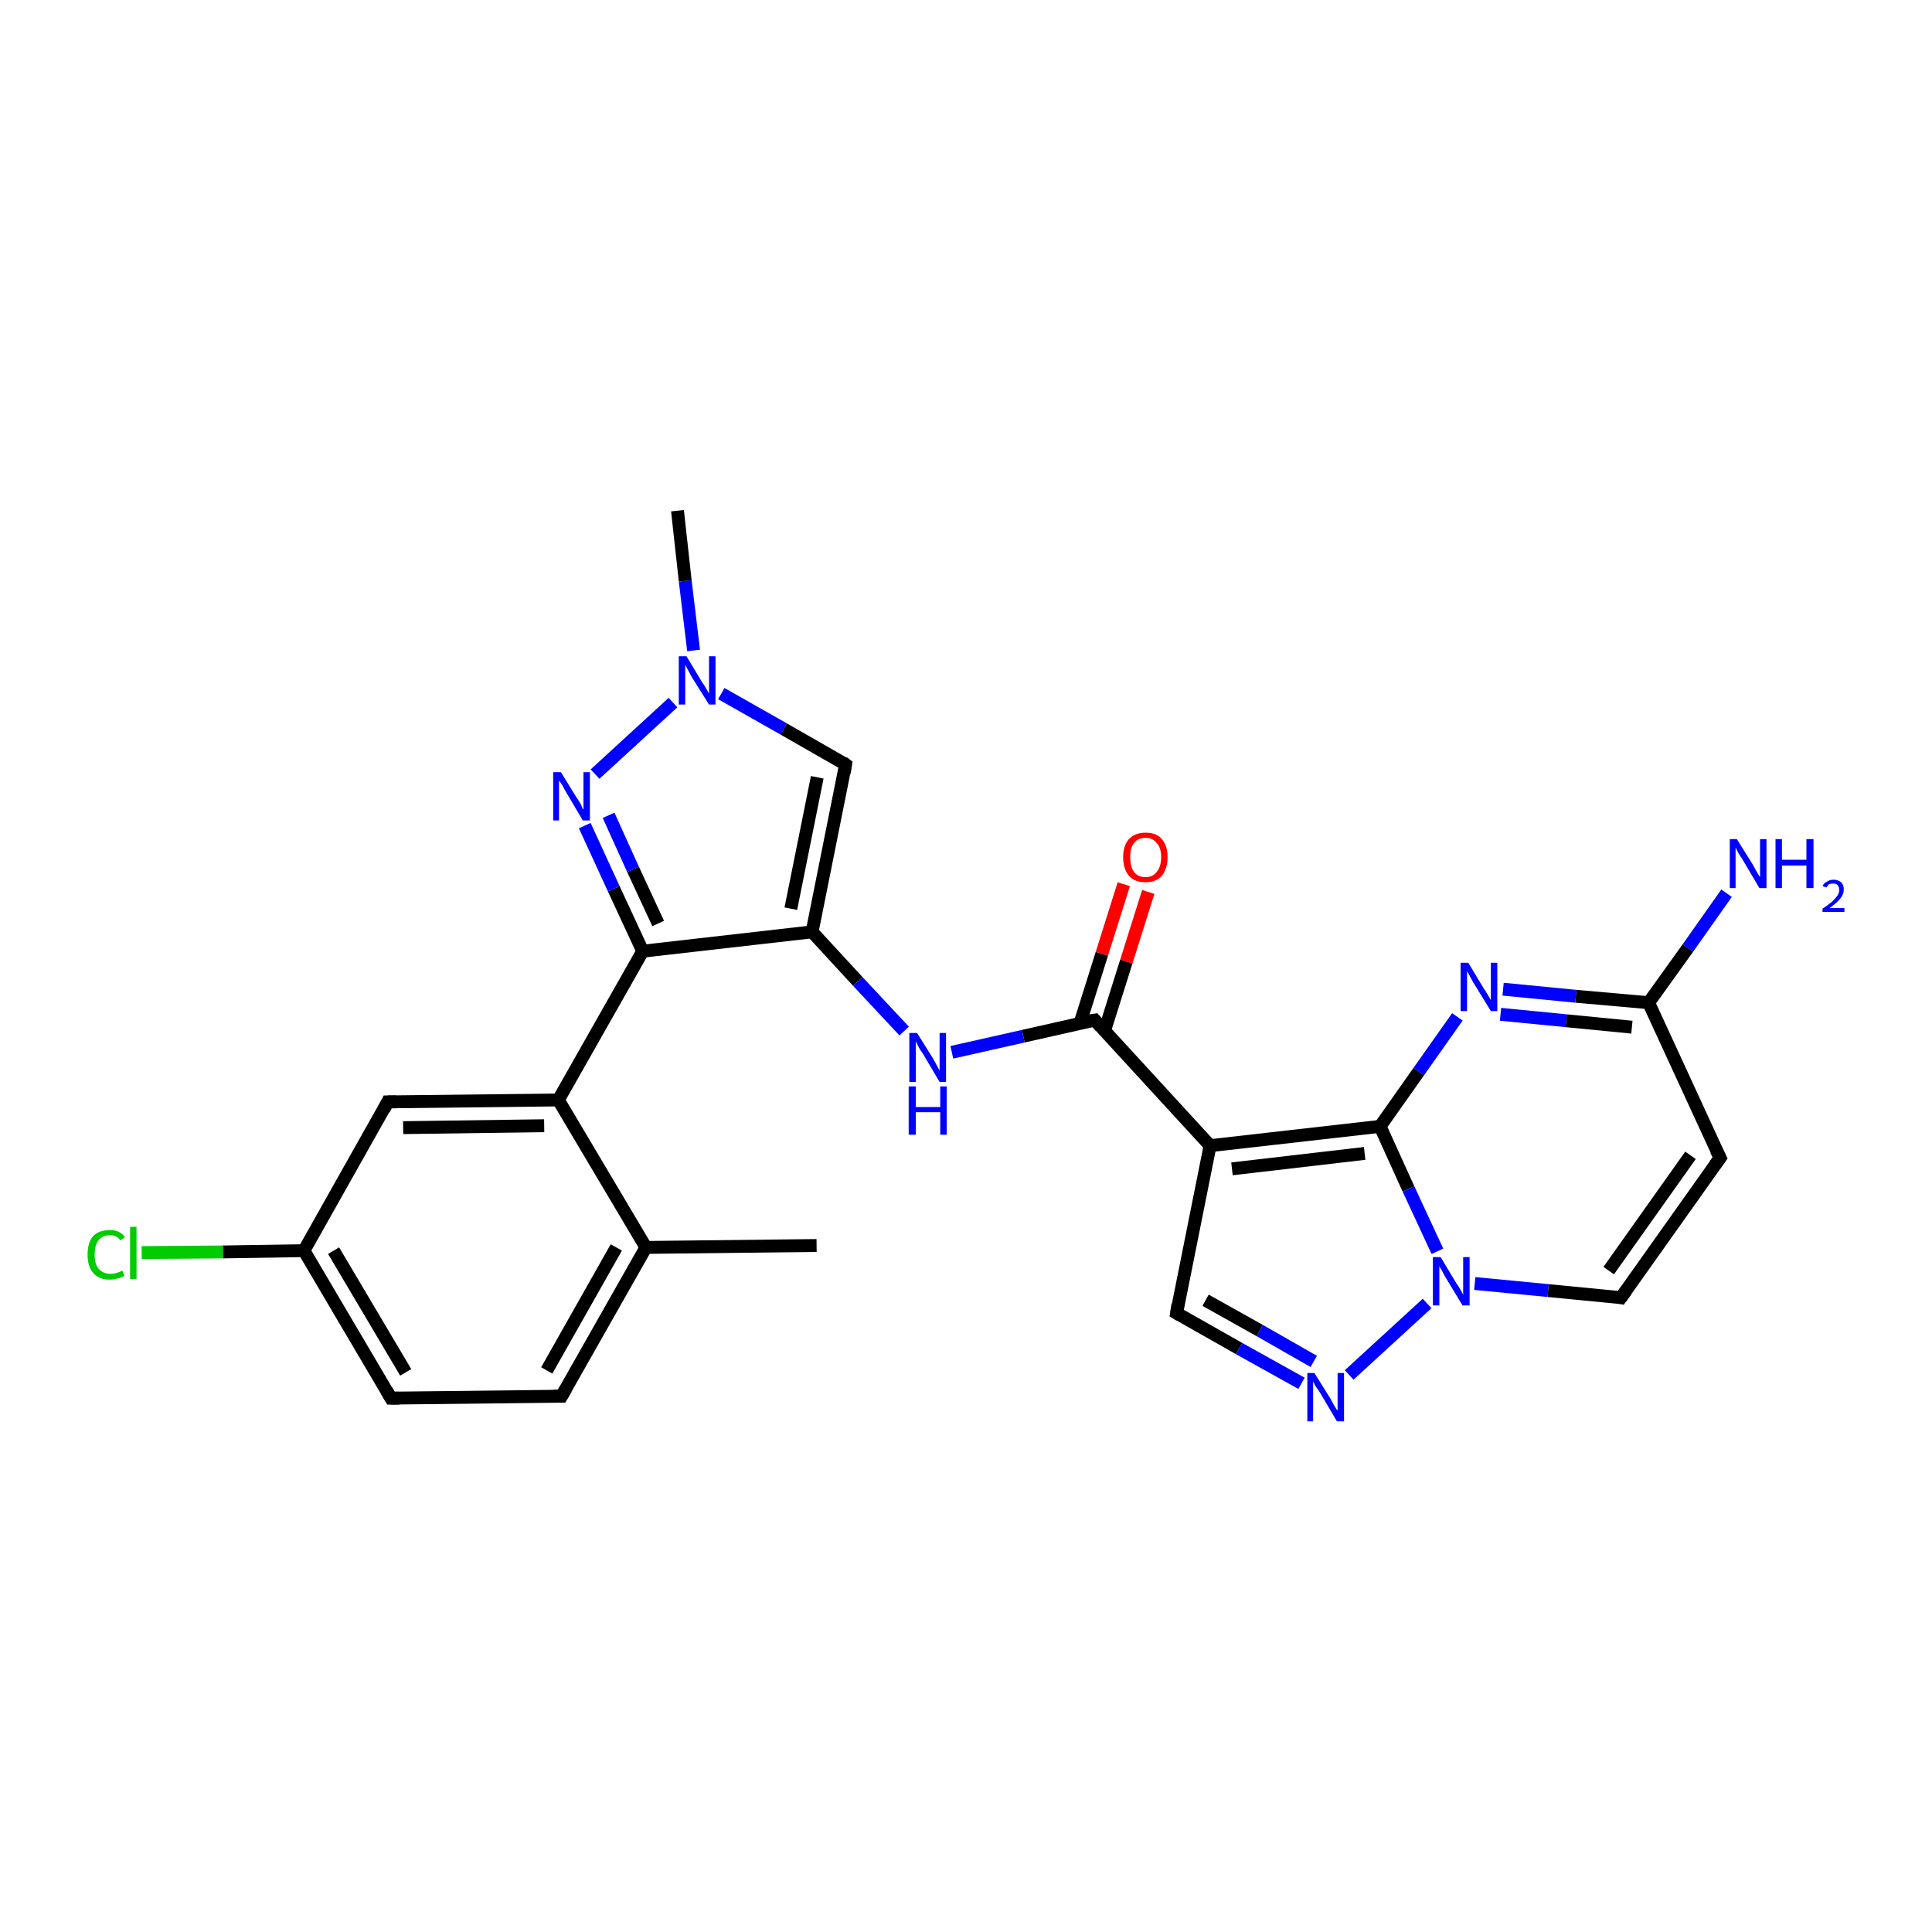 <?xml version='1.0' encoding='iso-8859-1'?>
<svg version='1.1' baseProfile='full'
              xmlns='http://www.w3.org/2000/svg'
                      xmlns:rdkit='http://www.rdkit.org/xml'
                      xmlns:xlink='http://www.w3.org/1999/xlink'
                  xml:space='preserve'
width='300px' height='300px' viewBox='0 0 300 300'>
<!-- END OF HEADER -->
<rect style='opacity:1.0;fill:#FFFFFF;stroke:none' width='300.0' height='300.0' x='0.0' y='0.0'> </rect>
<path class='bond-0 atom-0 atom-1' d='M 126.8,193.4 L 100.3,193.7' style='fill:none;fill-rule:evenodd;stroke:#000000;stroke-width:2.0px;stroke-linecap:butt;stroke-linejoin:miter;stroke-opacity:1' />
<path class='bond-1 atom-1 atom-2' d='M 100.3,193.7 L 87.2,216.8' style='fill:none;fill-rule:evenodd;stroke:#000000;stroke-width:2.0px;stroke-linecap:butt;stroke-linejoin:miter;stroke-opacity:1' />
<path class='bond-1 atom-1 atom-2' d='M 95.7,193.7 L 84.9,212.8' style='fill:none;fill-rule:evenodd;stroke:#000000;stroke-width:2.0px;stroke-linecap:butt;stroke-linejoin:miter;stroke-opacity:1' />
<path class='bond-2 atom-2 atom-3' d='M 87.2,216.8 L 60.7,217.1' style='fill:none;fill-rule:evenodd;stroke:#000000;stroke-width:2.0px;stroke-linecap:butt;stroke-linejoin:miter;stroke-opacity:1' />
<path class='bond-3 atom-3 atom-4' d='M 60.7,217.1 L 47.2,194.2' style='fill:none;fill-rule:evenodd;stroke:#000000;stroke-width:2.0px;stroke-linecap:butt;stroke-linejoin:miter;stroke-opacity:1' />
<path class='bond-3 atom-3 atom-4' d='M 63.0,213.1 L 51.8,194.2' style='fill:none;fill-rule:evenodd;stroke:#000000;stroke-width:2.0px;stroke-linecap:butt;stroke-linejoin:miter;stroke-opacity:1' />
<path class='bond-4 atom-4 atom-5' d='M 47.2,194.2 L 34.6,194.4' style='fill:none;fill-rule:evenodd;stroke:#000000;stroke-width:2.0px;stroke-linecap:butt;stroke-linejoin:miter;stroke-opacity:1' />
<path class='bond-4 atom-4 atom-5' d='M 34.6,194.4 L 22.0,194.5' style='fill:none;fill-rule:evenodd;stroke:#00CC00;stroke-width:2.0px;stroke-linecap:butt;stroke-linejoin:miter;stroke-opacity:1' />
<path class='bond-5 atom-4 atom-6' d='M 47.2,194.2 L 60.2,171.1' style='fill:none;fill-rule:evenodd;stroke:#000000;stroke-width:2.0px;stroke-linecap:butt;stroke-linejoin:miter;stroke-opacity:1' />
<path class='bond-6 atom-6 atom-7' d='M 60.2,171.1 L 86.7,170.8' style='fill:none;fill-rule:evenodd;stroke:#000000;stroke-width:2.0px;stroke-linecap:butt;stroke-linejoin:miter;stroke-opacity:1' />
<path class='bond-6 atom-6 atom-7' d='M 62.6,175.1 L 84.5,174.8' style='fill:none;fill-rule:evenodd;stroke:#000000;stroke-width:2.0px;stroke-linecap:butt;stroke-linejoin:miter;stroke-opacity:1' />
<path class='bond-7 atom-7 atom-8' d='M 86.7,170.8 L 99.8,147.7' style='fill:none;fill-rule:evenodd;stroke:#000000;stroke-width:2.0px;stroke-linecap:butt;stroke-linejoin:miter;stroke-opacity:1' />
<path class='bond-8 atom-8 atom-9' d='M 99.8,147.7 L 95.3,138.0' style='fill:none;fill-rule:evenodd;stroke:#000000;stroke-width:2.0px;stroke-linecap:butt;stroke-linejoin:miter;stroke-opacity:1' />
<path class='bond-8 atom-8 atom-9' d='M 95.3,138.0 L 90.8,128.2' style='fill:none;fill-rule:evenodd;stroke:#0000FF;stroke-width:2.0px;stroke-linecap:butt;stroke-linejoin:miter;stroke-opacity:1' />
<path class='bond-8 atom-8 atom-9' d='M 102.2,143.4 L 98.3,135.0' style='fill:none;fill-rule:evenodd;stroke:#000000;stroke-width:2.0px;stroke-linecap:butt;stroke-linejoin:miter;stroke-opacity:1' />
<path class='bond-8 atom-8 atom-9' d='M 98.3,135.0 L 94.5,126.6' style='fill:none;fill-rule:evenodd;stroke:#0000FF;stroke-width:2.0px;stroke-linecap:butt;stroke-linejoin:miter;stroke-opacity:1' />
<path class='bond-9 atom-9 atom-10' d='M 92.4,120.2 L 104.5,109.1' style='fill:none;fill-rule:evenodd;stroke:#0000FF;stroke-width:2.0px;stroke-linecap:butt;stroke-linejoin:miter;stroke-opacity:1' />
<path class='bond-10 atom-10 atom-11' d='M 107.7,101.0 L 106.4,90.2' style='fill:none;fill-rule:evenodd;stroke:#0000FF;stroke-width:2.0px;stroke-linecap:butt;stroke-linejoin:miter;stroke-opacity:1' />
<path class='bond-10 atom-10 atom-11' d='M 106.4,90.2 L 105.2,79.3' style='fill:none;fill-rule:evenodd;stroke:#000000;stroke-width:2.0px;stroke-linecap:butt;stroke-linejoin:miter;stroke-opacity:1' />
<path class='bond-11 atom-10 atom-12' d='M 112.0,107.7 L 121.7,113.2' style='fill:none;fill-rule:evenodd;stroke:#0000FF;stroke-width:2.0px;stroke-linecap:butt;stroke-linejoin:miter;stroke-opacity:1' />
<path class='bond-11 atom-10 atom-12' d='M 121.7,113.2 L 131.3,118.7' style='fill:none;fill-rule:evenodd;stroke:#000000;stroke-width:2.0px;stroke-linecap:butt;stroke-linejoin:miter;stroke-opacity:1' />
<path class='bond-12 atom-12 atom-13' d='M 131.3,118.7 L 126.1,144.7' style='fill:none;fill-rule:evenodd;stroke:#000000;stroke-width:2.0px;stroke-linecap:butt;stroke-linejoin:miter;stroke-opacity:1' />
<path class='bond-12 atom-12 atom-13' d='M 126.9,120.7 L 122.8,141.1' style='fill:none;fill-rule:evenodd;stroke:#000000;stroke-width:2.0px;stroke-linecap:butt;stroke-linejoin:miter;stroke-opacity:1' />
<path class='bond-13 atom-13 atom-14' d='M 126.1,144.7 L 133.2,152.4' style='fill:none;fill-rule:evenodd;stroke:#000000;stroke-width:2.0px;stroke-linecap:butt;stroke-linejoin:miter;stroke-opacity:1' />
<path class='bond-13 atom-13 atom-14' d='M 133.2,152.4 L 140.4,160.1' style='fill:none;fill-rule:evenodd;stroke:#0000FF;stroke-width:2.0px;stroke-linecap:butt;stroke-linejoin:miter;stroke-opacity:1' />
<path class='bond-14 atom-14 atom-15' d='M 147.8,163.4 L 158.9,160.9' style='fill:none;fill-rule:evenodd;stroke:#0000FF;stroke-width:2.0px;stroke-linecap:butt;stroke-linejoin:miter;stroke-opacity:1' />
<path class='bond-14 atom-14 atom-15' d='M 158.9,160.9 L 170.0,158.4' style='fill:none;fill-rule:evenodd;stroke:#000000;stroke-width:2.0px;stroke-linecap:butt;stroke-linejoin:miter;stroke-opacity:1' />
<path class='bond-15 atom-15 atom-16' d='M 171.5,160.1 L 174.9,149.3' style='fill:none;fill-rule:evenodd;stroke:#000000;stroke-width:2.0px;stroke-linecap:butt;stroke-linejoin:miter;stroke-opacity:1' />
<path class='bond-15 atom-15 atom-16' d='M 174.9,149.3 L 178.3,138.5' style='fill:none;fill-rule:evenodd;stroke:#FF0000;stroke-width:2.0px;stroke-linecap:butt;stroke-linejoin:miter;stroke-opacity:1' />
<path class='bond-15 atom-15 atom-16' d='M 167.7,158.9 L 171.1,148.1' style='fill:none;fill-rule:evenodd;stroke:#000000;stroke-width:2.0px;stroke-linecap:butt;stroke-linejoin:miter;stroke-opacity:1' />
<path class='bond-15 atom-15 atom-16' d='M 171.1,148.1 L 174.5,137.3' style='fill:none;fill-rule:evenodd;stroke:#FF0000;stroke-width:2.0px;stroke-linecap:butt;stroke-linejoin:miter;stroke-opacity:1' />
<path class='bond-16 atom-15 atom-17' d='M 170.0,158.4 L 187.9,177.9' style='fill:none;fill-rule:evenodd;stroke:#000000;stroke-width:2.0px;stroke-linecap:butt;stroke-linejoin:miter;stroke-opacity:1' />
<path class='bond-17 atom-17 atom-18' d='M 187.9,177.9 L 182.7,203.9' style='fill:none;fill-rule:evenodd;stroke:#000000;stroke-width:2.0px;stroke-linecap:butt;stroke-linejoin:miter;stroke-opacity:1' />
<path class='bond-18 atom-18 atom-19' d='M 182.7,203.9 L 192.4,209.4' style='fill:none;fill-rule:evenodd;stroke:#000000;stroke-width:2.0px;stroke-linecap:butt;stroke-linejoin:miter;stroke-opacity:1' />
<path class='bond-18 atom-18 atom-19' d='M 192.4,209.4 L 202.1,214.8' style='fill:none;fill-rule:evenodd;stroke:#0000FF;stroke-width:2.0px;stroke-linecap:butt;stroke-linejoin:miter;stroke-opacity:1' />
<path class='bond-18 atom-18 atom-19' d='M 187.2,201.9 L 195.6,206.6' style='fill:none;fill-rule:evenodd;stroke:#000000;stroke-width:2.0px;stroke-linecap:butt;stroke-linejoin:miter;stroke-opacity:1' />
<path class='bond-18 atom-18 atom-19' d='M 195.6,206.6 L 204.0,211.4' style='fill:none;fill-rule:evenodd;stroke:#0000FF;stroke-width:2.0px;stroke-linecap:butt;stroke-linejoin:miter;stroke-opacity:1' />
<path class='bond-19 atom-19 atom-20' d='M 209.5,213.5 L 221.6,202.4' style='fill:none;fill-rule:evenodd;stroke:#0000FF;stroke-width:2.0px;stroke-linecap:butt;stroke-linejoin:miter;stroke-opacity:1' />
<path class='bond-20 atom-20 atom-21' d='M 229.0,199.3 L 240.4,200.4' style='fill:none;fill-rule:evenodd;stroke:#0000FF;stroke-width:2.0px;stroke-linecap:butt;stroke-linejoin:miter;stroke-opacity:1' />
<path class='bond-20 atom-20 atom-21' d='M 240.4,200.4 L 251.7,201.5' style='fill:none;fill-rule:evenodd;stroke:#000000;stroke-width:2.0px;stroke-linecap:butt;stroke-linejoin:miter;stroke-opacity:1' />
<path class='bond-21 atom-21 atom-22' d='M 251.7,201.5 L 267.1,179.8' style='fill:none;fill-rule:evenodd;stroke:#000000;stroke-width:2.0px;stroke-linecap:butt;stroke-linejoin:miter;stroke-opacity:1' />
<path class='bond-21 atom-21 atom-22' d='M 249.8,197.3 L 262.5,179.4' style='fill:none;fill-rule:evenodd;stroke:#000000;stroke-width:2.0px;stroke-linecap:butt;stroke-linejoin:miter;stroke-opacity:1' />
<path class='bond-22 atom-22 atom-23' d='M 267.1,179.8 L 256.0,155.7' style='fill:none;fill-rule:evenodd;stroke:#000000;stroke-width:2.0px;stroke-linecap:butt;stroke-linejoin:miter;stroke-opacity:1' />
<path class='bond-23 atom-23 atom-24' d='M 256.0,155.7 L 262.1,147.2' style='fill:none;fill-rule:evenodd;stroke:#000000;stroke-width:2.0px;stroke-linecap:butt;stroke-linejoin:miter;stroke-opacity:1' />
<path class='bond-23 atom-23 atom-24' d='M 262.1,147.2 L 268.1,138.7' style='fill:none;fill-rule:evenodd;stroke:#0000FF;stroke-width:2.0px;stroke-linecap:butt;stroke-linejoin:miter;stroke-opacity:1' />
<path class='bond-24 atom-23 atom-25' d='M 256.0,155.7 L 244.7,154.7' style='fill:none;fill-rule:evenodd;stroke:#000000;stroke-width:2.0px;stroke-linecap:butt;stroke-linejoin:miter;stroke-opacity:1' />
<path class='bond-24 atom-23 atom-25' d='M 244.7,154.7 L 233.4,153.6' style='fill:none;fill-rule:evenodd;stroke:#0000FF;stroke-width:2.0px;stroke-linecap:butt;stroke-linejoin:miter;stroke-opacity:1' />
<path class='bond-24 atom-23 atom-25' d='M 253.4,159.5 L 243.2,158.5' style='fill:none;fill-rule:evenodd;stroke:#000000;stroke-width:2.0px;stroke-linecap:butt;stroke-linejoin:miter;stroke-opacity:1' />
<path class='bond-24 atom-23 atom-25' d='M 243.2,158.5 L 233.0,157.5' style='fill:none;fill-rule:evenodd;stroke:#0000FF;stroke-width:2.0px;stroke-linecap:butt;stroke-linejoin:miter;stroke-opacity:1' />
<path class='bond-25 atom-25 atom-26' d='M 226.3,157.9 L 220.3,166.4' style='fill:none;fill-rule:evenodd;stroke:#0000FF;stroke-width:2.0px;stroke-linecap:butt;stroke-linejoin:miter;stroke-opacity:1' />
<path class='bond-25 atom-25 atom-26' d='M 220.3,166.4 L 214.3,174.9' style='fill:none;fill-rule:evenodd;stroke:#000000;stroke-width:2.0px;stroke-linecap:butt;stroke-linejoin:miter;stroke-opacity:1' />
<path class='bond-26 atom-7 atom-1' d='M 86.7,170.8 L 100.3,193.7' style='fill:none;fill-rule:evenodd;stroke:#000000;stroke-width:2.0px;stroke-linecap:butt;stroke-linejoin:miter;stroke-opacity:1' />
<path class='bond-27 atom-13 atom-8' d='M 126.1,144.7 L 99.8,147.7' style='fill:none;fill-rule:evenodd;stroke:#000000;stroke-width:2.0px;stroke-linecap:butt;stroke-linejoin:miter;stroke-opacity:1' />
<path class='bond-28 atom-26 atom-17' d='M 214.3,174.9 L 187.9,177.9' style='fill:none;fill-rule:evenodd;stroke:#000000;stroke-width:2.0px;stroke-linecap:butt;stroke-linejoin:miter;stroke-opacity:1' />
<path class='bond-28 atom-26 atom-17' d='M 211.9,179.1 L 191.3,181.5' style='fill:none;fill-rule:evenodd;stroke:#000000;stroke-width:2.0px;stroke-linecap:butt;stroke-linejoin:miter;stroke-opacity:1' />
<path class='bond-29 atom-26 atom-20' d='M 214.3,174.9 L 218.7,184.6' style='fill:none;fill-rule:evenodd;stroke:#000000;stroke-width:2.0px;stroke-linecap:butt;stroke-linejoin:miter;stroke-opacity:1' />
<path class='bond-29 atom-26 atom-20' d='M 218.7,184.6 L 223.2,194.3' style='fill:none;fill-rule:evenodd;stroke:#0000FF;stroke-width:2.0px;stroke-linecap:butt;stroke-linejoin:miter;stroke-opacity:1' />
<path d='M 87.9,215.6 L 87.2,216.8 L 85.9,216.8' style='fill:none;stroke:#000000;stroke-width:2.0px;stroke-linecap:butt;stroke-linejoin:miter;stroke-opacity:1;' />
<path d='M 62.0,217.1 L 60.7,217.1 L 60.0,215.9' style='fill:none;stroke:#000000;stroke-width:2.0px;stroke-linecap:butt;stroke-linejoin:miter;stroke-opacity:1;' />
<path d='M 59.6,172.3 L 60.2,171.1 L 61.5,171.1' style='fill:none;stroke:#000000;stroke-width:2.0px;stroke-linecap:butt;stroke-linejoin:miter;stroke-opacity:1;' />
<path d='M 130.9,118.4 L 131.3,118.7 L 131.1,120.0' style='fill:none;stroke:#000000;stroke-width:2.0px;stroke-linecap:butt;stroke-linejoin:miter;stroke-opacity:1;' />
<path d='M 169.4,158.5 L 170.0,158.4 L 170.9,159.4' style='fill:none;stroke:#000000;stroke-width:2.0px;stroke-linecap:butt;stroke-linejoin:miter;stroke-opacity:1;' />
<path d='M 182.9,202.6 L 182.7,203.9 L 183.2,204.2' style='fill:none;stroke:#000000;stroke-width:2.0px;stroke-linecap:butt;stroke-linejoin:miter;stroke-opacity:1;' />
<path d='M 251.2,201.4 L 251.7,201.5 L 252.5,200.4' style='fill:none;stroke:#000000;stroke-width:2.0px;stroke-linecap:butt;stroke-linejoin:miter;stroke-opacity:1;' />
<path d='M 266.3,180.9 L 267.1,179.8 L 266.5,178.6' style='fill:none;stroke:#000000;stroke-width:2.0px;stroke-linecap:butt;stroke-linejoin:miter;stroke-opacity:1;' />
<path class='atom-5' d='M 13.6 194.8
Q 13.6 192.9, 14.5 191.9
Q 15.4 191.0, 17.1 191.0
Q 18.6 191.0, 19.4 192.1
L 18.7 192.6
Q 18.1 191.8, 17.1 191.8
Q 15.9 191.8, 15.3 192.6
Q 14.7 193.3, 14.7 194.8
Q 14.7 196.3, 15.3 197.0
Q 16.0 197.8, 17.2 197.8
Q 18.0 197.8, 19.0 197.3
L 19.3 198.1
Q 18.9 198.4, 18.3 198.5
Q 17.7 198.7, 17.0 198.7
Q 15.4 198.7, 14.5 197.7
Q 13.6 196.7, 13.6 194.8
' fill='#00CC00'/>
<path class='atom-5' d='M 20.2 190.5
L 21.2 190.5
L 21.2 198.6
L 20.2 198.6
L 20.2 190.5
' fill='#00CC00'/>
<path class='atom-9' d='M 87.1 119.9
L 89.5 123.8
Q 89.8 124.2, 90.2 124.9
Q 90.5 125.7, 90.6 125.7
L 90.6 119.9
L 91.6 119.9
L 91.6 127.4
L 90.5 127.4
L 87.9 123.0
Q 87.6 122.5, 87.3 121.9
Q 86.9 121.3, 86.8 121.2
L 86.8 127.4
L 85.9 127.4
L 85.9 119.9
L 87.1 119.9
' fill='#0000FF'/>
<path class='atom-10' d='M 106.6 101.9
L 109.0 105.9
Q 109.3 106.3, 109.7 107.0
Q 110.1 107.7, 110.1 107.7
L 110.1 101.9
L 111.1 101.9
L 111.1 109.4
L 110.1 109.4
L 107.4 105.1
Q 107.1 104.5, 106.8 104.0
Q 106.5 103.4, 106.4 103.2
L 106.4 109.4
L 105.4 109.4
L 105.4 101.9
L 106.6 101.9
' fill='#0000FF'/>
<path class='atom-14' d='M 142.4 160.4
L 144.9 164.4
Q 145.1 164.8, 145.5 165.5
Q 145.9 166.2, 145.9 166.3
L 145.9 160.4
L 146.9 160.4
L 146.9 168.0
L 145.9 168.0
L 143.3 163.6
Q 142.9 163.1, 142.6 162.5
Q 142.3 161.9, 142.2 161.7
L 142.2 168.0
L 141.2 168.0
L 141.2 160.4
L 142.4 160.4
' fill='#0000FF'/>
<path class='atom-14' d='M 141.1 168.7
L 142.2 168.7
L 142.2 171.9
L 146.0 171.9
L 146.0 168.7
L 147.0 168.7
L 147.0 176.2
L 146.0 176.2
L 146.0 172.7
L 142.2 172.7
L 142.2 176.2
L 141.1 176.2
L 141.1 168.7
' fill='#0000FF'/>
<path class='atom-16' d='M 174.4 133.1
Q 174.4 131.3, 175.3 130.3
Q 176.2 129.3, 177.9 129.3
Q 179.6 129.3, 180.4 130.3
Q 181.3 131.3, 181.3 133.1
Q 181.3 134.9, 180.4 136.0
Q 179.5 137.0, 177.9 137.0
Q 176.2 137.0, 175.3 136.0
Q 174.4 134.9, 174.4 133.1
M 177.9 136.2
Q 179.0 136.2, 179.6 135.4
Q 180.3 134.6, 180.3 133.1
Q 180.3 131.6, 179.6 130.9
Q 179.0 130.1, 177.9 130.1
Q 176.7 130.1, 176.1 130.9
Q 175.5 131.6, 175.5 133.1
Q 175.5 134.6, 176.1 135.4
Q 176.7 136.2, 177.9 136.2
' fill='#FF0000'/>
<path class='atom-19' d='M 204.1 213.2
L 206.6 217.2
Q 206.8 217.6, 207.2 218.3
Q 207.6 219.0, 207.7 219.0
L 207.7 213.2
L 208.7 213.2
L 208.7 220.7
L 207.6 220.7
L 205.0 216.3
Q 204.7 215.8, 204.3 215.3
Q 204.0 214.7, 203.9 214.5
L 203.9 220.7
L 203.0 220.7
L 203.0 213.2
L 204.1 213.2
' fill='#0000FF'/>
<path class='atom-20' d='M 223.7 195.2
L 226.1 199.2
Q 226.4 199.6, 226.8 200.3
Q 227.2 201.0, 227.2 201.1
L 227.2 195.2
L 228.2 195.2
L 228.2 202.7
L 227.1 202.7
L 224.5 198.4
Q 224.2 197.9, 223.9 197.3
Q 223.5 196.7, 223.5 196.5
L 223.5 202.7
L 222.5 202.7
L 222.5 195.2
L 223.7 195.2
' fill='#0000FF'/>
<path class='atom-24' d='M 269.7 130.3
L 272.2 134.3
Q 272.4 134.7, 272.8 135.4
Q 273.2 136.1, 273.3 136.2
L 273.3 130.3
L 274.3 130.3
L 274.3 137.9
L 273.2 137.9
L 270.6 133.5
Q 270.3 133.0, 269.9 132.4
Q 269.6 131.8, 269.5 131.6
L 269.5 137.9
L 268.6 137.9
L 268.6 130.3
L 269.7 130.3
' fill='#0000FF'/>
<path class='atom-24' d='M 275.7 130.3
L 276.7 130.3
L 276.7 133.5
L 280.5 133.5
L 280.5 130.3
L 281.6 130.3
L 281.6 137.9
L 280.5 137.9
L 280.5 134.4
L 276.7 134.4
L 276.7 137.9
L 275.7 137.9
L 275.7 130.3
' fill='#0000FF'/>
<path class='atom-24' d='M 283.0 137.6
Q 283.2 137.1, 283.7 136.9
Q 284.1 136.6, 284.7 136.6
Q 285.4 136.6, 285.9 137.0
Q 286.3 137.4, 286.3 138.1
Q 286.3 138.9, 285.7 139.6
Q 285.2 140.2, 284.1 141.0
L 286.4 141.0
L 286.4 141.6
L 283.0 141.6
L 283.0 141.1
Q 283.9 140.5, 284.5 140.0
Q 285.0 139.5, 285.3 139.1
Q 285.6 138.6, 285.6 138.2
Q 285.6 137.7, 285.3 137.4
Q 285.1 137.2, 284.7 137.2
Q 284.3 137.2, 284.0 137.3
Q 283.8 137.5, 283.6 137.8
L 283.0 137.6
' fill='#0000FF'/>
<path class='atom-25' d='M 228.0 149.5
L 230.4 153.5
Q 230.7 153.9, 231.1 154.6
Q 231.5 155.3, 231.5 155.3
L 231.5 149.5
L 232.5 149.5
L 232.5 157.0
L 231.5 157.0
L 228.8 152.6
Q 228.5 152.1, 228.2 151.5
Q 227.9 151.0, 227.8 150.8
L 227.8 157.0
L 226.8 157.0
L 226.8 149.5
L 228.0 149.5
' fill='#0000FF'/>
</svg>
